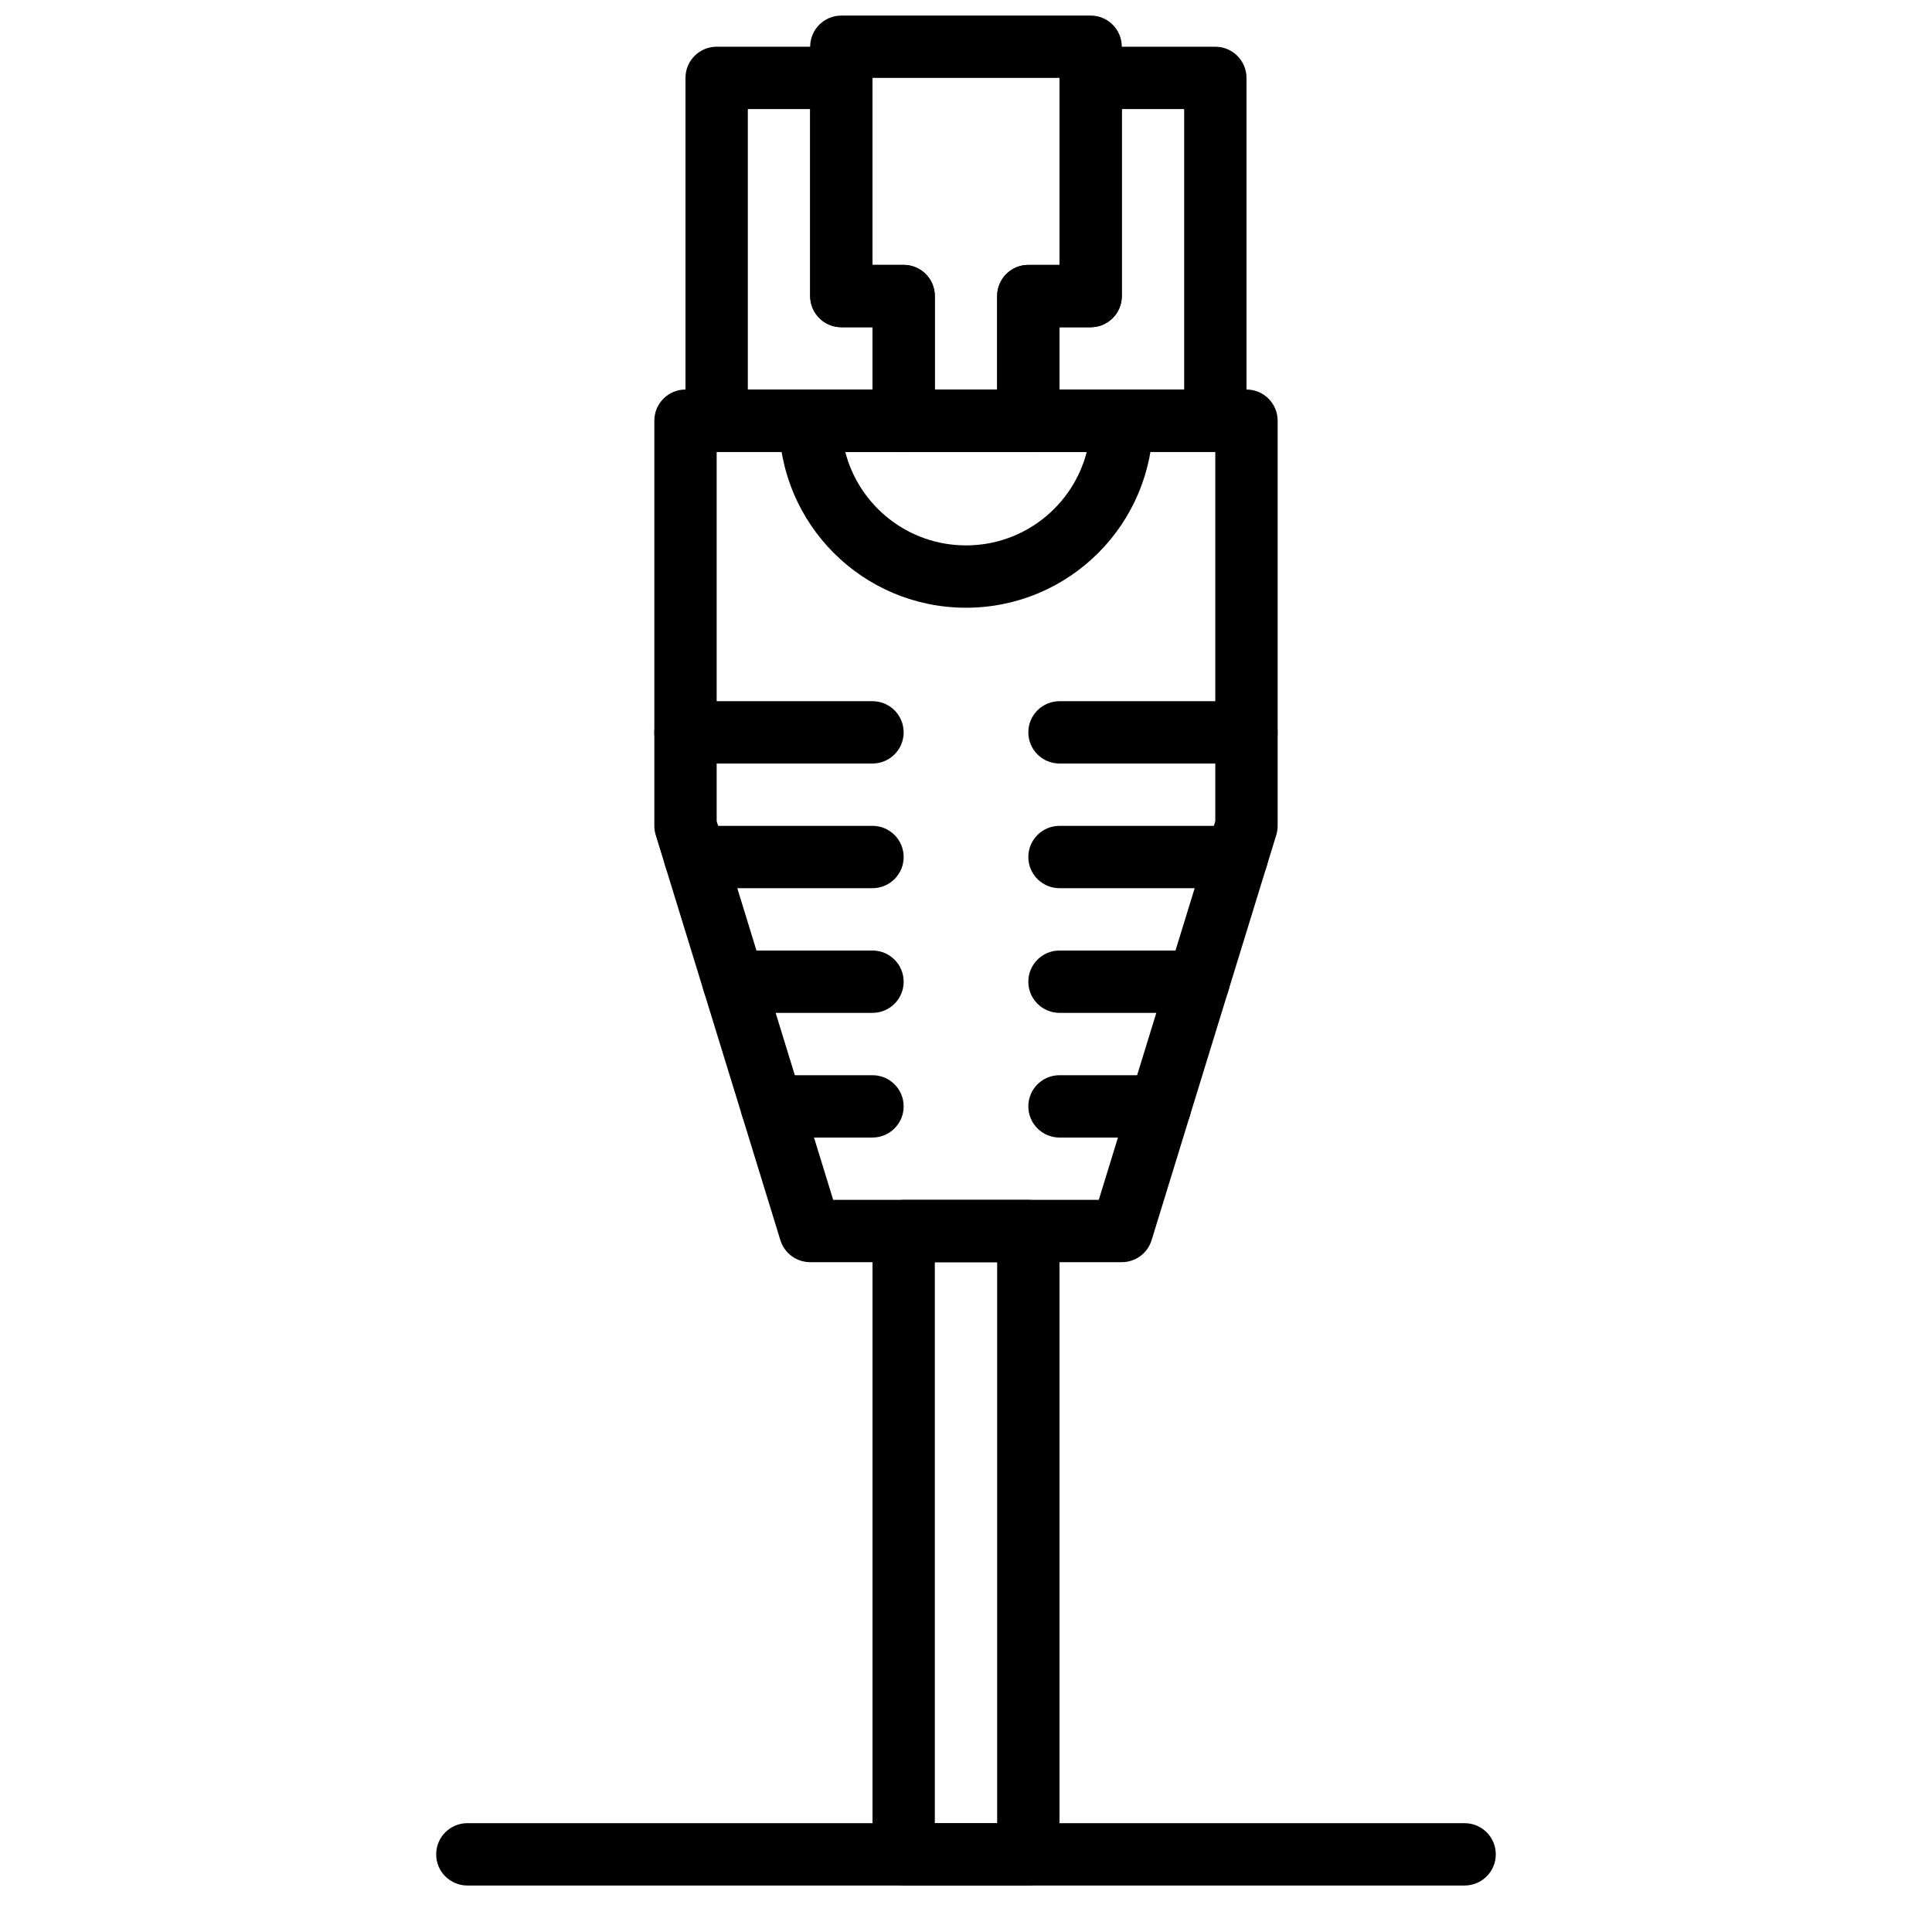 <?xml version="1.0" encoding="UTF-8"?>
<!-- Uploaded to: SVG Repo, www.svgrepo.com, Generator: SVG Repo Mixer Tools -->
<svg width="800px" height="800px" version="1.1" viewBox="144 144 512 512" xmlns="http://www.w3.org/2000/svg">
 <defs>
  <clipPath id="a">
   <path d="m358 148.09h84v115.91h-84z"/>
  </clipPath>
 </defs>
 <path d="m364.8 461.97-30.875-100.35v-97.867h132.14v97.867l-30.875 100.35zm76.492 16.52c3.629 0 6.828-2.363 7.894-5.832l33.039-107.37c0.242-0.789 0.363-1.605 0.363-2.43v-107.37c0-4.562-3.699-8.262-8.258-8.262h-148.67c-4.559 0-8.258 3.699-8.258 8.262v107.37c0 0.824 0.125 1.641 0.367 2.43l33.035 107.37c1.066 3.469 4.269 5.832 7.894 5.832z" fill-rule="evenodd"/>
 <path d="m383.48 643.68h33.035c4.562 0 8.262-3.695 8.262-8.258v-165.18c0-4.562-3.699-8.258-8.262-8.258h-33.035c-4.562 0-8.258 3.695-8.258 8.258v165.18c0 4.562 3.695 8.258 8.258 8.258zm8.258-165.18h16.52v148.67h-16.52z" fill-rule="evenodd"/>
 <path d="m350.45 255.5c0 27.371 22.18 49.555 49.555 49.555 27.371 0 49.555-22.184 49.555-49.555 0-4.562-3.699-8.262-8.262-8.262h-82.59c-4.562 0-8.258 3.699-8.258 8.262zm81.551 8.258c-3.668 14.25-16.598 24.777-31.996 24.777s-28.332-10.527-32-24.777z" fill-rule="evenodd"/>
 <g clip-path="url(#a)">
  <path d="m375.22 230.72v24.777c0 4.559 3.695 8.258 8.258 8.258h33.035c4.562 0 8.262-3.699 8.262-8.258v-24.777h8.258c4.562 0 8.258-3.699 8.258-8.262v-66.074c0-4.559-3.695-8.258-8.258-8.258h-66.074c-4.559 0-8.258 3.699-8.258 8.258v66.074c0 4.562 3.699 8.262 8.258 8.262zm49.555-66.074v49.555h-8.262c-4.559 0-8.258 3.695-8.258 8.258v24.777h-16.52v-24.777c0-4.562-3.695-8.258-8.258-8.258h-8.258v-49.555z" fill-rule="evenodd"/>
 </g>
 <path d="m375.22 164.64c0-4.562-3.699-8.262-8.262-8.262h-33.035c-4.562 0-8.262 3.699-8.262 8.262v90.852c0 4.559 3.699 8.258 8.262 8.258h49.555c4.562 0 8.258-3.699 8.258-8.258v-33.039c0-4.562-3.695-8.258-8.258-8.258h-8.258zm0 66.074v16.516h-33.039v-74.332h16.52v49.555c0 4.562 3.699 8.262 8.258 8.262z" fill-rule="evenodd"/>
 <path d="m424.78 214.2h-8.262c-4.559 0-8.258 3.695-8.258 8.258v33.039c0 4.559 3.699 8.258 8.258 8.258h49.555c4.562 0 8.262-3.699 8.262-8.258v-90.852c0-4.562-3.699-8.262-8.262-8.262h-33.035c-4.562 0-8.258 3.699-8.258 8.262zm33.035-41.297v74.332h-33.035v-16.516h8.258c4.562 0 8.258-3.699 8.258-8.262v-49.555z" fill-rule="evenodd"/>
 <path d="m348.54 445.46h26.68c4.559 0 8.258-3.699 8.258-8.262s-3.699-8.258-8.258-8.258h-26.68c-4.562 0-8.258 3.695-8.258 8.258s3.695 8.262 8.258 8.262z" fill-rule="evenodd"/>
 <path d="m424.78 445.46h26.676c4.562 0 8.258-3.699 8.258-8.262s-3.695-8.258-8.258-8.258h-26.676c-4.562 0-8.262 3.695-8.262 8.258s3.699 8.262 8.262 8.262z" fill-rule="evenodd"/>
 <path d="m338.37 412.42h36.852c4.562 0 8.258-3.695 8.258-8.258s-3.695-8.262-8.258-8.262h-36.852c-4.562 0-8.262 3.699-8.262 8.262s3.699 8.258 8.262 8.258z" fill-rule="evenodd"/>
 <path d="m424.78 412.42h36.852c4.562 0 8.258-3.695 8.258-8.258s-3.695-8.262-8.258-8.262h-36.852c-4.562 0-8.262 3.699-8.262 8.262s3.699 8.258 8.262 8.258z" fill-rule="evenodd"/>
 <path d="m328.21 379.38h47.012c4.559 0 8.258-3.699 8.258-8.262 0-4.559-3.699-8.258-8.258-8.258h-47.012c-4.562 0-8.258 3.699-8.258 8.258 0 4.562 3.695 8.262 8.258 8.262z" fill-rule="evenodd"/>
 <path d="m424.78 379.38h47.012c4.559 0 8.258-3.699 8.258-8.262 0-4.559-3.699-8.258-8.258-8.258h-47.012c-4.562 0-8.262 3.699-8.262 8.258 0 4.562 3.699 8.262 8.262 8.262z" fill-rule="evenodd"/>
 <path d="m325.66 346.34h49.559c4.559 0 8.258-3.695 8.258-8.258s-3.699-8.258-8.258-8.258h-49.559c-4.559 0-8.258 3.695-8.258 8.258s3.699 8.258 8.258 8.258z" fill-rule="evenodd"/>
 <path d="m424.78 346.34h49.555c4.559 0 8.258-3.695 8.258-8.258s-3.699-8.258-8.258-8.258h-49.555c-4.562 0-8.262 3.695-8.262 8.258s3.699 8.258 8.262 8.258z" fill-rule="evenodd"/>
 <path d="m267.85 643.68h264.29c4.562 0 8.262-3.699 8.262-8.258 0-4.562-3.699-8.262-8.262-8.262h-264.29c-4.562 0-8.258 3.699-8.258 8.262 0 4.559 3.695 8.258 8.258 8.258z" fill-rule="evenodd"/>
</svg>